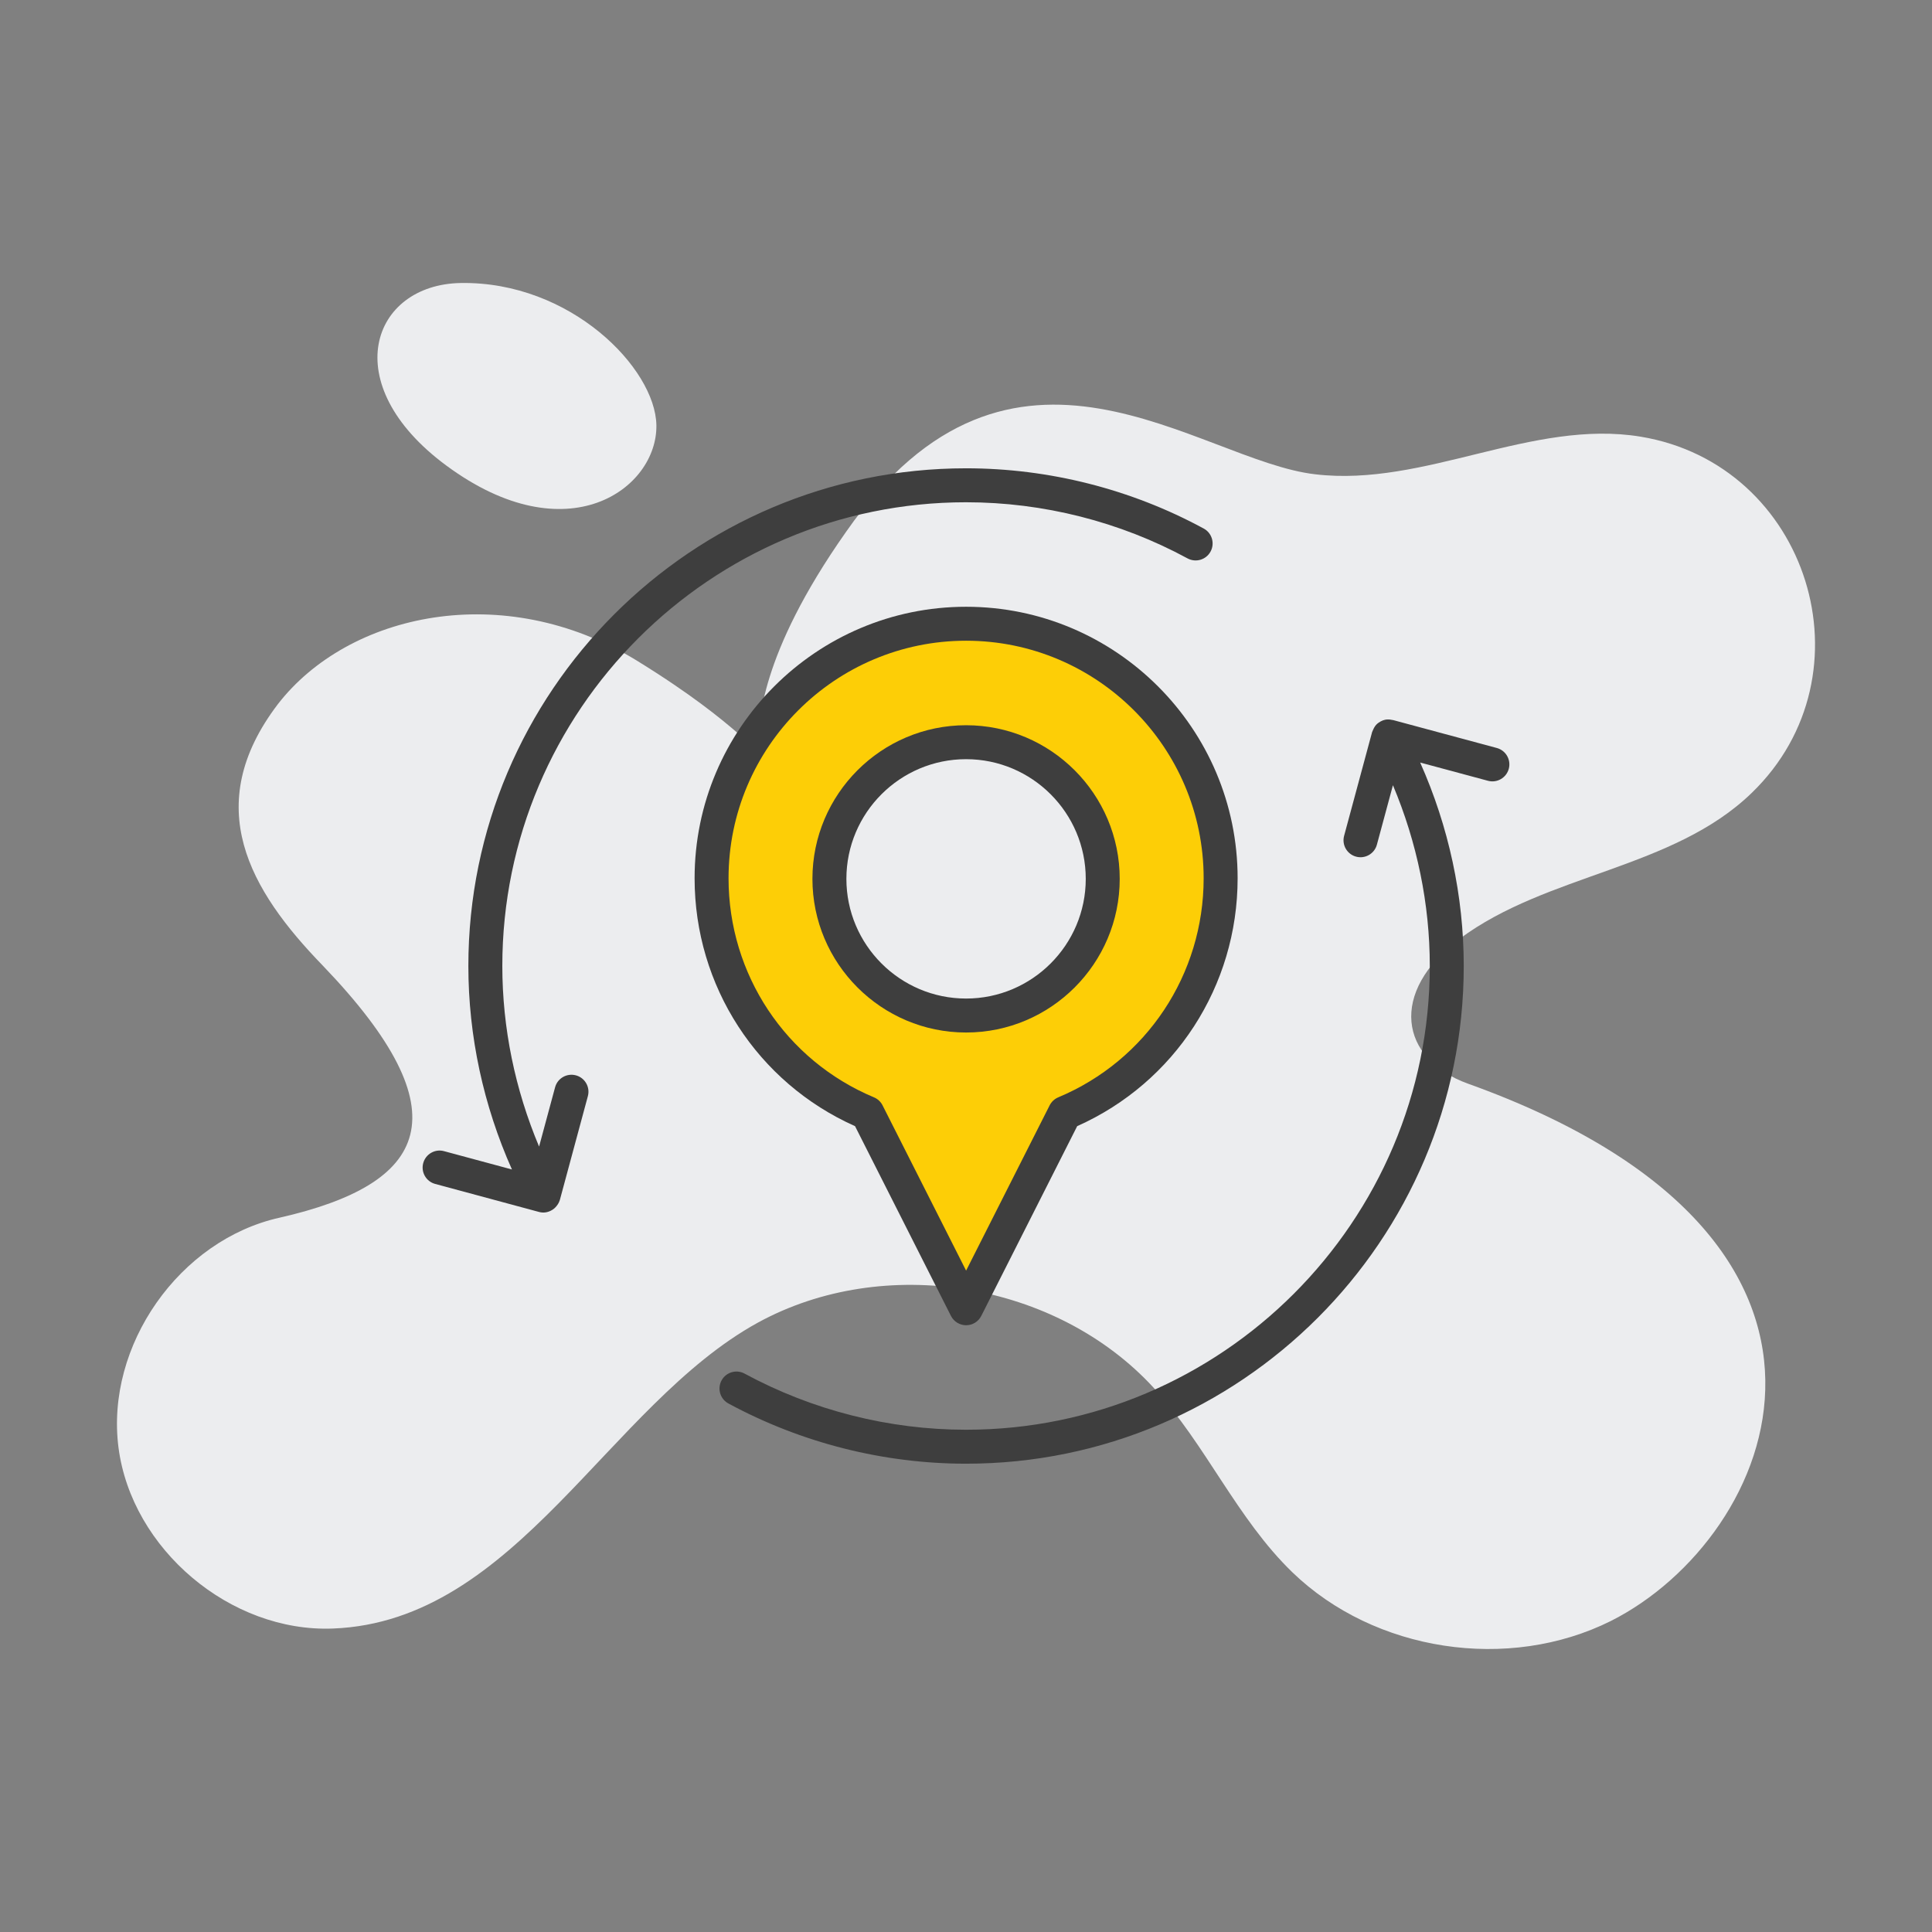 <svg enable-background="new 0 0 512 512" height="512" viewBox="0 0 512 512" width="512" xmlns="http://www.w3.org/2000/svg"><rect x="0" y="0" width="512" height="512" fill="#808080" stroke="none"/><g id="_x30_6_Loation_Reload"><g fill="#ecedef"><path d="m426.886 429.582c-27.18 13.549-62.589 8.146-84.367-12.883-14.712-14.214-22.941-33.83-36.739-48.874-25.85-28.178-71.483-35.658-104.98-17.289-39.664 21.823-63.887 79.157-112.544 81.042-27.18 1.081-53.363-21.029-56.854-47.96-3.491-27.014 16.125-55.025 42.724-60.927 39.146-8.914 49.284-27.372 11.387-66.828-19.384-19.978-32.382-42.3-11.886-69.239 18.72-24.194 59.853-33.165 95.006-11.637 58.201 35.795 8.841 32.328 55.607-34.079 44.083-63.202 93.443-18.696 124.347-15.211 28.925 3.408 57.435-14.712 86.195-9.974 44.537 7.362 61.981 62.978 29.424 94.424-20.863 20.198-54.194 21.361-77.384 38.65-18.837 14.079-15.962 31.867 2.244 38.401 115.743 41.555 81.667 120.326 37.82 142.384z"/><path d="m122.095 75.001c-23.561.387-33.188 26.681-3.809 48.38 32.108 23.715 55.944 6.062 55.663-10.701-.253-15.064-22.738-38.157-51.854-37.679z"/></g><g><g><path d="m256.031 165.291c-37.26 0-67.455 30.195-67.455 67.455 0 27.945 17.055 52.065 41.31 62.19l26.145 51.75 26.145-51.75c24.255-10.125 41.31-34.245 41.31-62.19 0-37.26-30.195-67.455-67.455-67.455zm0 103.816c-19.98 0-36.225-16.2-36.225-36.18s16.245-36.225 36.225-36.225 36.225 16.245 36.225 36.225-16.245 36.18-36.225 36.18z" fill="#fdce06"/></g><g fill="#3e3e3e"><path d="m256.013 378.896c-20.415 0-40.711-5.144-58.696-14.878-2.184-1.182-4.92-.369-6.1 1.815-1.182 2.186-.371 4.917 1.815 6.1 19.296 10.444 41.076 15.963 62.98 15.963 72.729 0 131.897-59.168 131.897-131.897 0-18.545-3.998-36.984-11.549-53.919l17.97 4.836c2.391.65 4.869-.778 5.515-3.177s-.778-4.869-3.177-5.515c-.537-.144-27.875-7.503-27.417-7.38-.461.004-1.625-.607-3.404.359-.015.008-.023.024-.039.032-1.317.725-1.639 1.511-2.181 2.752l-7.425 27.516c-.648 2.402.771 4.871 3.171 5.517 2.368.648 4.865-.748 5.517-3.171l4.253-15.759c6.378 15.137 9.766 31.473 9.766 47.907.001 67.768-55.13 122.899-122.896 122.899z"/><path d="m256.03 160.798c-39.676 0-71.954 32.278-71.954 71.954 0 28.545 16.631 54.145 42.517 65.689l25.42 50.291c.767 1.514 2.318 2.47 4.017 2.47s3.25-.956 4.017-2.47l25.42-50.291c25.886-11.544 42.517-37.145 42.517-65.689 0-39.676-32.278-71.954-71.954-71.954zm24.418 130.008c-.987.413-1.795 1.165-2.279 2.12l-22.14 43.8-22.14-43.8c-.483-.956-1.292-1.707-2.279-2.12-23.41-9.798-38.536-32.583-38.536-58.054 0-34.712 28.241-62.954 62.954-62.954s62.954 28.241 62.954 62.954c.002 25.471-15.124 48.256-38.534 58.054z"/><path d="m256.021 192.193c-22.452 0-40.718 18.266-40.718 40.715 0 22.452 18.266 40.718 40.718 40.718 22.449 0 40.715-18.266 40.715-40.718.001-22.45-18.265-40.715-40.715-40.715zm0 72.432c-17.488 0-31.718-14.229-31.718-31.718s14.229-31.715 31.718-31.715 31.715 14.227 31.715 31.715-14.226 31.718-31.715 31.718z"/><path d="m112.156 308.241c-.648 2.399.771 4.869 3.173 5.515l27.519 7.425c1.076.29 2.317.212 3.579-.591 1.095-.702 1.756-1.916 1.936-2.578 0-.001.001-.001.001-.001l7.427-27.519c.648-2.399-.771-4.871-3.171-5.517-2.408-.639-4.871.773-5.517 3.171l-4.24 15.708c-6.364-15.121-9.743-31.437-9.743-47.854 0-67.764 55.132-122.895 122.895-122.895 20.465 0 40.759 5.144 58.691 14.875 2.191 1.18 4.915.378 6.102-1.808 1.187-2.184.376-4.915-1.808-6.102-19.246-10.444-41.025-15.965-62.985-15.965-72.727 0-131.895 59.168-131.895 131.895 0 18.551 3.998 36.99 11.551 53.924l-17.998-4.855c-2.393-.662-4.871.773-5.517 3.172z"/></g></g></g></svg>